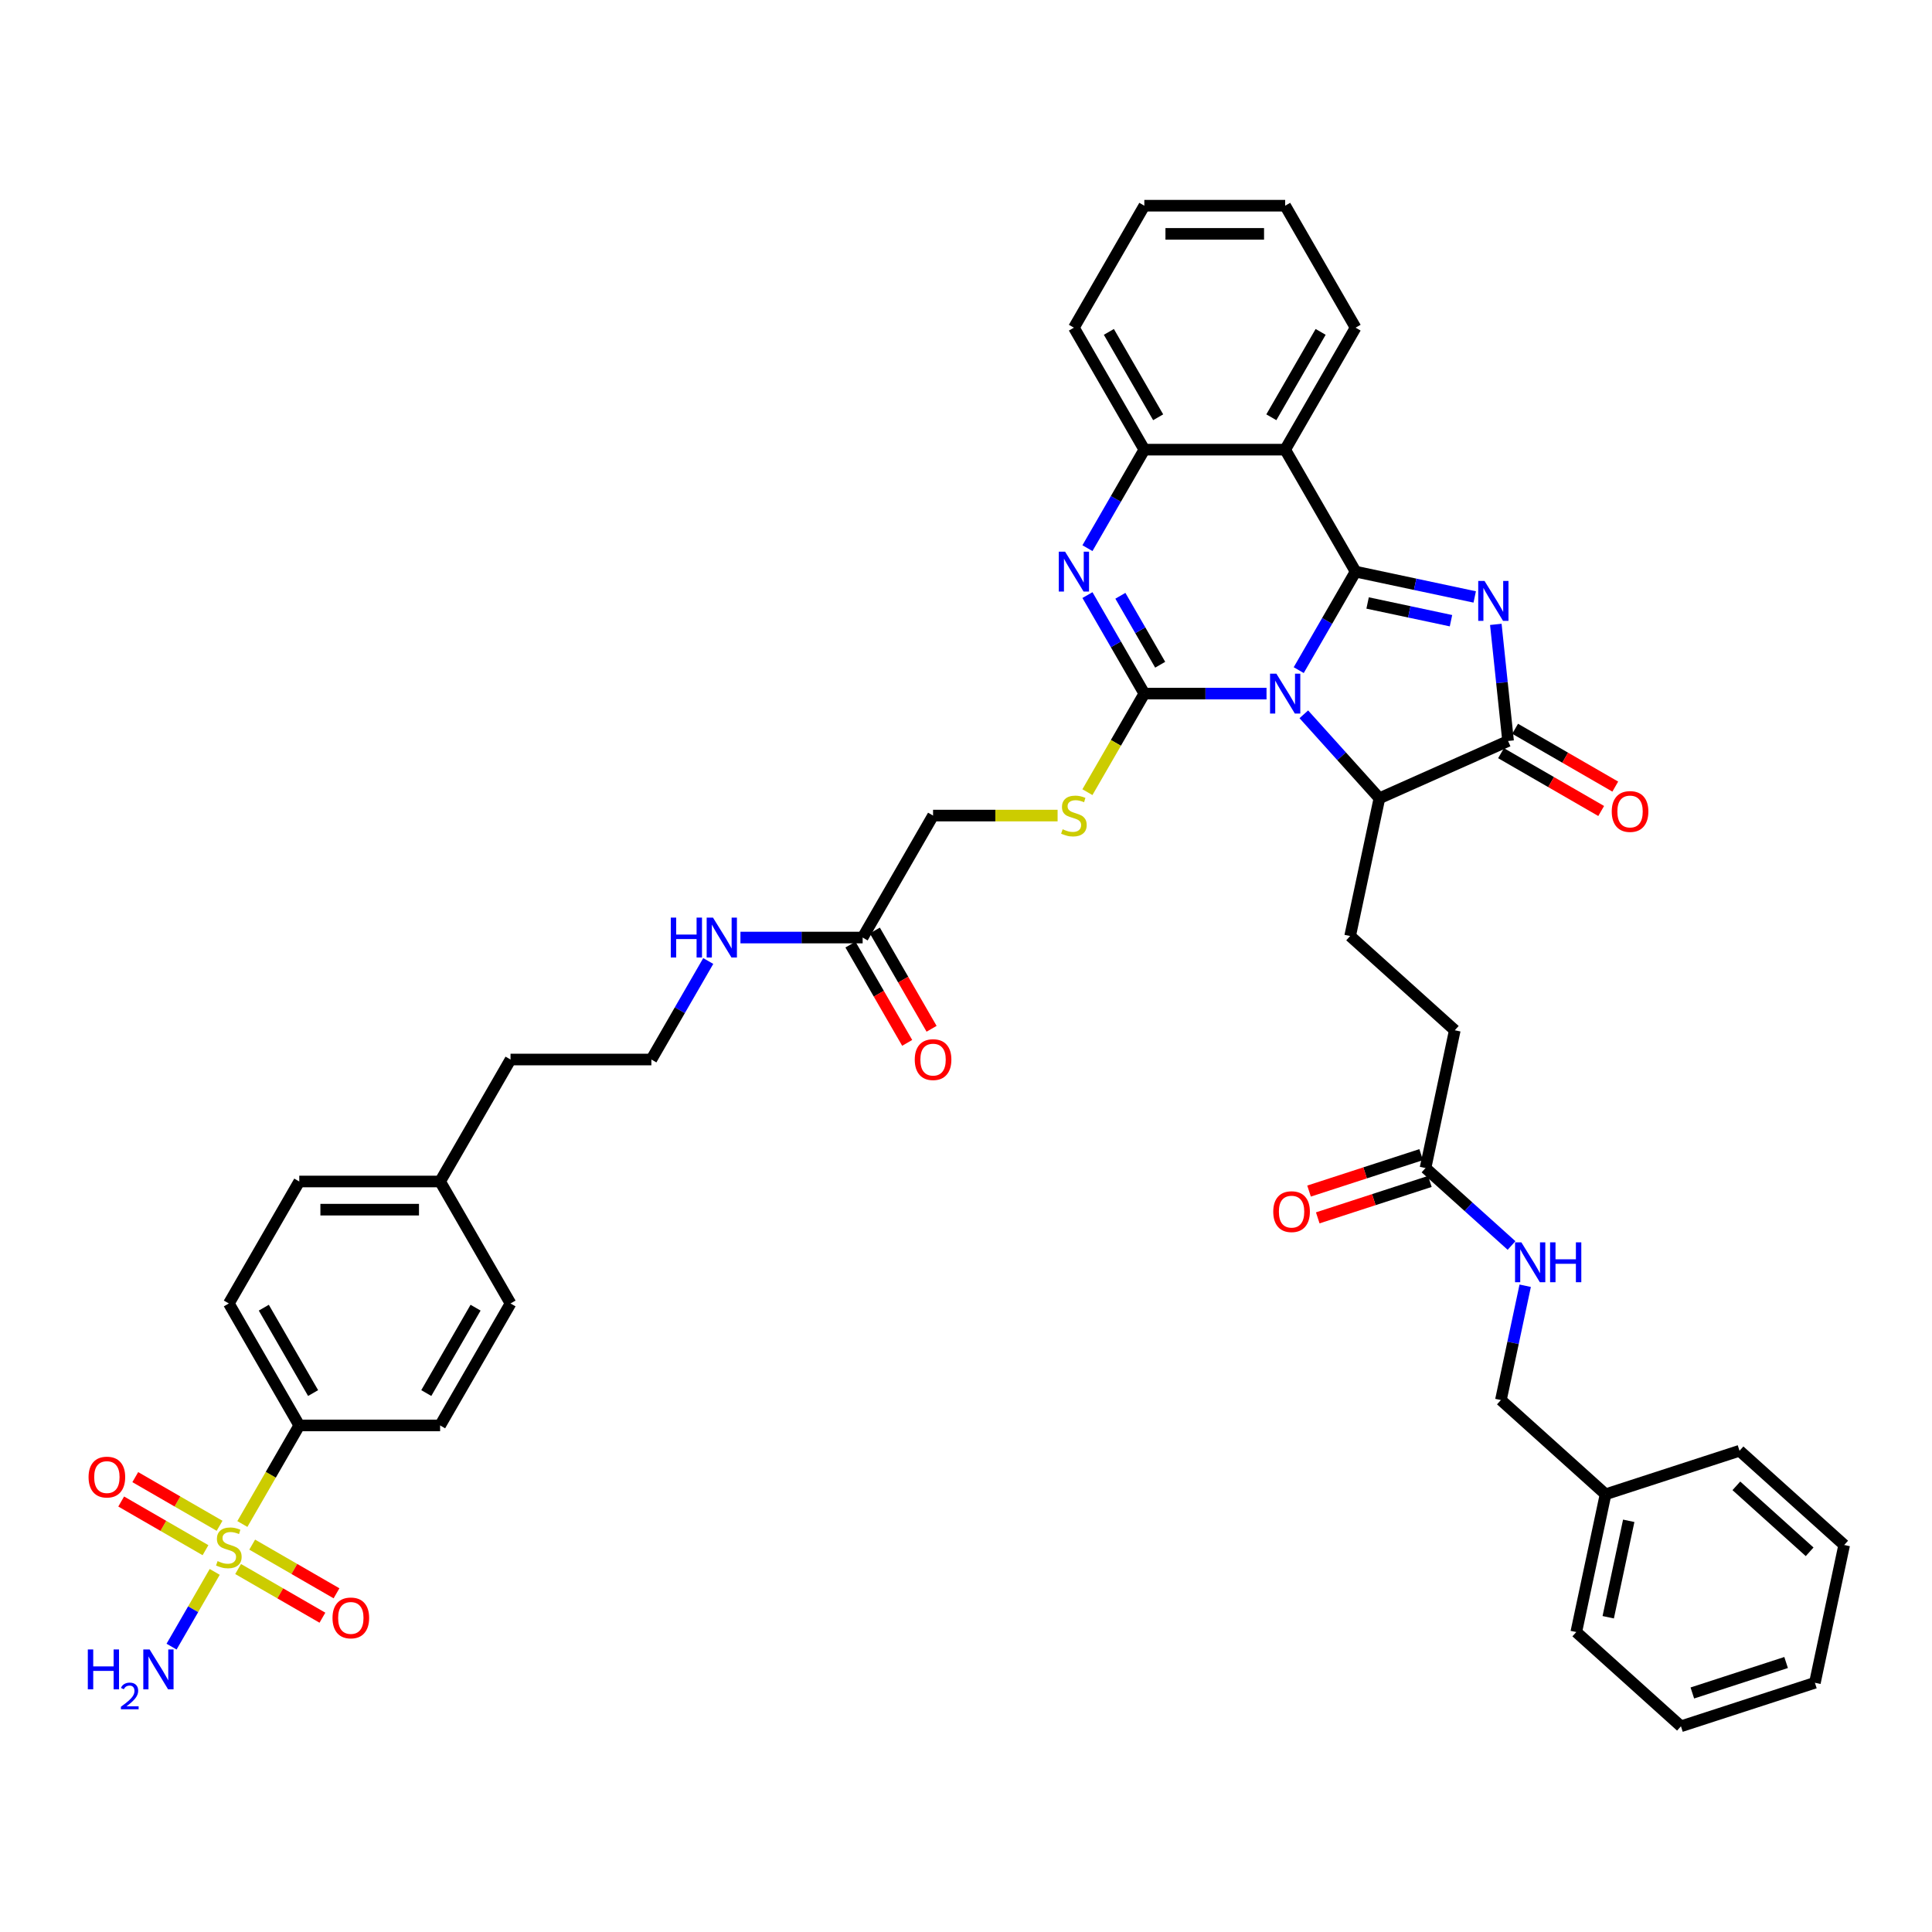<?xml version='1.0' encoding='iso-8859-1'?>
<svg version='1.1' baseProfile='full'
              xmlns='http://www.w3.org/2000/svg'
                      xmlns:rdkit='http://www.rdkit.org/xml'
                      xmlns:xlink='http://www.w3.org/1999/xlink'
                  xml:space='preserve'
width='1000px' height='1000px' viewBox='0 0 1000 1000'>
<!-- END OF HEADER -->
<rect style='opacity:1.0;fill:#FFFFFF;stroke:none' width='1000' height='1000' x='0' y='0'> </rect>
<path class='bond-0' d='M 672.215,346.86 L 686.934,321.366' style='fill:none;fill-rule:evenodd;stroke:#0000FF;stroke-width:6px;stroke-linecap:butt;stroke-linejoin:miter;stroke-opacity:1' />
<path class='bond-0' d='M 686.934,321.366 L 701.653,295.872' style='fill:none;fill-rule:evenodd;stroke:#000000;stroke-width:6px;stroke-linecap:butt;stroke-linejoin:miter;stroke-opacity:1' />
<path class='bond-1' d='M 655.551,359.005 L 623.926,359.005' style='fill:none;fill-rule:evenodd;stroke:#0000FF;stroke-width:6px;stroke-linecap:butt;stroke-linejoin:miter;stroke-opacity:1' />
<path class='bond-1' d='M 623.926,359.005 L 592.302,359.005' style='fill:none;fill-rule:evenodd;stroke:#000000;stroke-width:6px;stroke-linecap:butt;stroke-linejoin:miter;stroke-opacity:1' />
<path class='bond-7' d='M 674.855,369.725 L 694.418,391.453' style='fill:none;fill-rule:evenodd;stroke:#0000FF;stroke-width:6px;stroke-linecap:butt;stroke-linejoin:miter;stroke-opacity:1' />
<path class='bond-7' d='M 694.418,391.453 L 713.982,413.181' style='fill:none;fill-rule:evenodd;stroke:#000000;stroke-width:6px;stroke-linecap:butt;stroke-linejoin:miter;stroke-opacity:1' />
<path class='bond-2' d='M 701.653,295.872 L 732.48,302.425' style='fill:none;fill-rule:evenodd;stroke:#000000;stroke-width:6px;stroke-linecap:butt;stroke-linejoin:miter;stroke-opacity:1' />
<path class='bond-2' d='M 732.48,302.425 L 763.308,308.977' style='fill:none;fill-rule:evenodd;stroke:#0000FF;stroke-width:6px;stroke-linecap:butt;stroke-linejoin:miter;stroke-opacity:1' />
<path class='bond-2' d='M 707.87,312.099 L 729.449,316.686' style='fill:none;fill-rule:evenodd;stroke:#000000;stroke-width:6px;stroke-linecap:butt;stroke-linejoin:miter;stroke-opacity:1' />
<path class='bond-2' d='M 729.449,316.686 L 751.028,321.273' style='fill:none;fill-rule:evenodd;stroke:#0000FF;stroke-width:6px;stroke-linecap:butt;stroke-linejoin:miter;stroke-opacity:1' />
<path class='bond-6' d='M 701.653,295.872 L 665.203,232.739' style='fill:none;fill-rule:evenodd;stroke:#000000;stroke-width:6px;stroke-linecap:butt;stroke-linejoin:miter;stroke-opacity:1' />
<path class='bond-3' d='M 592.302,359.005 L 577.583,333.511' style='fill:none;fill-rule:evenodd;stroke:#000000;stroke-width:6px;stroke-linecap:butt;stroke-linejoin:miter;stroke-opacity:1' />
<path class='bond-3' d='M 577.583,333.511 L 562.864,308.017' style='fill:none;fill-rule:evenodd;stroke:#0000FF;stroke-width:6px;stroke-linecap:butt;stroke-linejoin:miter;stroke-opacity:1' />
<path class='bond-3' d='M 600.513,344.067 L 590.21,326.221' style='fill:none;fill-rule:evenodd;stroke:#000000;stroke-width:6px;stroke-linecap:butt;stroke-linejoin:miter;stroke-opacity:1' />
<path class='bond-3' d='M 590.21,326.221 L 579.907,308.375' style='fill:none;fill-rule:evenodd;stroke:#0000FF;stroke-width:6px;stroke-linecap:butt;stroke-linejoin:miter;stroke-opacity:1' />
<path class='bond-9' d='M 592.302,359.005 L 577.575,384.514' style='fill:none;fill-rule:evenodd;stroke:#000000;stroke-width:6px;stroke-linecap:butt;stroke-linejoin:miter;stroke-opacity:1' />
<path class='bond-9' d='M 577.575,384.514 L 562.847,410.023' style='fill:none;fill-rule:evenodd;stroke:#CCCC00;stroke-width:6px;stroke-linecap:butt;stroke-linejoin:miter;stroke-opacity:1' />
<path class='bond-42' d='M 774.236,323.174 L 777.408,353.352' style='fill:none;fill-rule:evenodd;stroke:#0000FF;stroke-width:6px;stroke-linecap:butt;stroke-linejoin:miter;stroke-opacity:1' />
<path class='bond-42' d='M 777.408,353.352 L 780.58,383.53' style='fill:none;fill-rule:evenodd;stroke:#000000;stroke-width:6px;stroke-linecap:butt;stroke-linejoin:miter;stroke-opacity:1' />
<path class='bond-8' d='M 562.864,283.727 L 577.583,258.233' style='fill:none;fill-rule:evenodd;stroke:#0000FF;stroke-width:6px;stroke-linecap:butt;stroke-linejoin:miter;stroke-opacity:1' />
<path class='bond-8' d='M 577.583,258.233 L 592.302,232.739' style='fill:none;fill-rule:evenodd;stroke:#000000;stroke-width:6px;stroke-linecap:butt;stroke-linejoin:miter;stroke-opacity:1' />
<path class='bond-4' d='M 125.447,788.823 L 140.174,763.314' style='fill:none;fill-rule:evenodd;stroke:#CCCC00;stroke-width:6px;stroke-linecap:butt;stroke-linejoin:miter;stroke-opacity:1' />
<path class='bond-4' d='M 140.174,763.314 L 154.902,737.806' style='fill:none;fill-rule:evenodd;stroke:#000000;stroke-width:6px;stroke-linecap:butt;stroke-linejoin:miter;stroke-opacity:1' />
<path class='bond-12' d='M 113.655,789.752 L 91.837,777.155' style='fill:none;fill-rule:evenodd;stroke:#CCCC00;stroke-width:6px;stroke-linecap:butt;stroke-linejoin:miter;stroke-opacity:1' />
<path class='bond-12' d='M 91.837,777.155 L 70.019,764.559' style='fill:none;fill-rule:evenodd;stroke:#FF0000;stroke-width:6px;stroke-linecap:butt;stroke-linejoin:miter;stroke-opacity:1' />
<path class='bond-12' d='M 106.365,802.378 L 84.547,789.782' style='fill:none;fill-rule:evenodd;stroke:#CCCC00;stroke-width:6px;stroke-linecap:butt;stroke-linejoin:miter;stroke-opacity:1' />
<path class='bond-12' d='M 84.547,789.782 L 62.729,777.185' style='fill:none;fill-rule:evenodd;stroke:#FF0000;stroke-width:6px;stroke-linecap:butt;stroke-linejoin:miter;stroke-opacity:1' />
<path class='bond-13' d='M 123.248,812.126 L 145.066,824.723' style='fill:none;fill-rule:evenodd;stroke:#CCCC00;stroke-width:6px;stroke-linecap:butt;stroke-linejoin:miter;stroke-opacity:1' />
<path class='bond-13' d='M 145.066,824.723 L 166.884,837.319' style='fill:none;fill-rule:evenodd;stroke:#FF0000;stroke-width:6px;stroke-linecap:butt;stroke-linejoin:miter;stroke-opacity:1' />
<path class='bond-13' d='M 130.538,799.5 L 152.356,812.096' style='fill:none;fill-rule:evenodd;stroke:#CCCC00;stroke-width:6px;stroke-linecap:butt;stroke-linejoin:miter;stroke-opacity:1' />
<path class='bond-13' d='M 152.356,812.096 L 174.174,824.693' style='fill:none;fill-rule:evenodd;stroke:#FF0000;stroke-width:6px;stroke-linecap:butt;stroke-linejoin:miter;stroke-opacity:1' />
<path class='bond-17' d='M 111.136,813.609 L 99.969,832.951' style='fill:none;fill-rule:evenodd;stroke:#CCCC00;stroke-width:6px;stroke-linecap:butt;stroke-linejoin:miter;stroke-opacity:1' />
<path class='bond-17' d='M 99.969,832.951 L 88.802,852.293' style='fill:none;fill-rule:evenodd;stroke:#0000FF;stroke-width:6px;stroke-linecap:butt;stroke-linejoin:miter;stroke-opacity:1' />
<path class='bond-5' d='M 780.58,383.53 L 713.982,413.181' style='fill:none;fill-rule:evenodd;stroke:#000000;stroke-width:6px;stroke-linecap:butt;stroke-linejoin:miter;stroke-opacity:1' />
<path class='bond-16' d='M 776.935,389.843 L 802.852,404.806' style='fill:none;fill-rule:evenodd;stroke:#000000;stroke-width:6px;stroke-linecap:butt;stroke-linejoin:miter;stroke-opacity:1' />
<path class='bond-16' d='M 802.852,404.806 L 828.769,419.769' style='fill:none;fill-rule:evenodd;stroke:#FF0000;stroke-width:6px;stroke-linecap:butt;stroke-linejoin:miter;stroke-opacity:1' />
<path class='bond-16' d='M 784.225,377.216 L 810.142,392.179' style='fill:none;fill-rule:evenodd;stroke:#000000;stroke-width:6px;stroke-linecap:butt;stroke-linejoin:miter;stroke-opacity:1' />
<path class='bond-16' d='M 810.142,392.179 L 836.059,407.143' style='fill:none;fill-rule:evenodd;stroke:#FF0000;stroke-width:6px;stroke-linecap:butt;stroke-linejoin:miter;stroke-opacity:1' />
<path class='bond-27' d='M 665.203,232.739 L 701.653,169.605' style='fill:none;fill-rule:evenodd;stroke:#000000;stroke-width:6px;stroke-linecap:butt;stroke-linejoin:miter;stroke-opacity:1' />
<path class='bond-27' d='M 658.043,215.979 L 683.558,171.785' style='fill:none;fill-rule:evenodd;stroke:#000000;stroke-width:6px;stroke-linecap:butt;stroke-linejoin:miter;stroke-opacity:1' />
<path class='bond-43' d='M 665.203,232.739 L 592.302,232.739' style='fill:none;fill-rule:evenodd;stroke:#000000;stroke-width:6px;stroke-linecap:butt;stroke-linejoin:miter;stroke-opacity:1' />
<path class='bond-11' d='M 713.982,413.181 L 698.825,484.488' style='fill:none;fill-rule:evenodd;stroke:#000000;stroke-width:6px;stroke-linecap:butt;stroke-linejoin:miter;stroke-opacity:1' />
<path class='bond-33' d='M 592.302,232.739 L 555.852,169.605' style='fill:none;fill-rule:evenodd;stroke:#000000;stroke-width:6px;stroke-linecap:butt;stroke-linejoin:miter;stroke-opacity:1' />
<path class='bond-33' d='M 599.462,215.979 L 573.947,171.785' style='fill:none;fill-rule:evenodd;stroke:#000000;stroke-width:6px;stroke-linecap:butt;stroke-linejoin:miter;stroke-opacity:1' />
<path class='bond-21' d='M 547.41,422.139 L 515.181,422.139' style='fill:none;fill-rule:evenodd;stroke:#CCCC00;stroke-width:6px;stroke-linecap:butt;stroke-linejoin:miter;stroke-opacity:1' />
<path class='bond-21' d='M 515.181,422.139 L 482.952,422.139' style='fill:none;fill-rule:evenodd;stroke:#000000;stroke-width:6px;stroke-linecap:butt;stroke-linejoin:miter;stroke-opacity:1' />
<path class='bond-10' d='M 154.902,737.806 L 118.451,674.672' style='fill:none;fill-rule:evenodd;stroke:#000000;stroke-width:6px;stroke-linecap:butt;stroke-linejoin:miter;stroke-opacity:1' />
<path class='bond-10' d='M 162.061,721.046 L 136.546,676.852' style='fill:none;fill-rule:evenodd;stroke:#000000;stroke-width:6px;stroke-linecap:butt;stroke-linejoin:miter;stroke-opacity:1' />
<path class='bond-46' d='M 154.902,737.806 L 227.802,737.806' style='fill:none;fill-rule:evenodd;stroke:#000000;stroke-width:6px;stroke-linecap:butt;stroke-linejoin:miter;stroke-opacity:1' />
<path class='bond-24' d='M 698.825,484.488 L 753.001,533.268' style='fill:none;fill-rule:evenodd;stroke:#000000;stroke-width:6px;stroke-linecap:butt;stroke-linejoin:miter;stroke-opacity:1' />
<path class='bond-14' d='M 737.844,604.575 L 753.001,533.268' style='fill:none;fill-rule:evenodd;stroke:#000000;stroke-width:6px;stroke-linecap:butt;stroke-linejoin:miter;stroke-opacity:1' />
<path class='bond-18' d='M 737.844,604.575 L 760.106,624.619' style='fill:none;fill-rule:evenodd;stroke:#000000;stroke-width:6px;stroke-linecap:butt;stroke-linejoin:miter;stroke-opacity:1' />
<path class='bond-18' d='M 760.106,624.619 L 782.367,644.664' style='fill:none;fill-rule:evenodd;stroke:#0000FF;stroke-width:6px;stroke-linecap:butt;stroke-linejoin:miter;stroke-opacity:1' />
<path class='bond-19' d='M 735.591,597.641 L 706.575,607.069' style='fill:none;fill-rule:evenodd;stroke:#000000;stroke-width:6px;stroke-linecap:butt;stroke-linejoin:miter;stroke-opacity:1' />
<path class='bond-19' d='M 706.575,607.069 L 677.559,616.497' style='fill:none;fill-rule:evenodd;stroke:#FF0000;stroke-width:6px;stroke-linecap:butt;stroke-linejoin:miter;stroke-opacity:1' />
<path class='bond-19' d='M 740.097,611.508 L 711.08,620.936' style='fill:none;fill-rule:evenodd;stroke:#000000;stroke-width:6px;stroke-linecap:butt;stroke-linejoin:miter;stroke-opacity:1' />
<path class='bond-19' d='M 711.08,620.936 L 682.064,630.364' style='fill:none;fill-rule:evenodd;stroke:#FF0000;stroke-width:6px;stroke-linecap:butt;stroke-linejoin:miter;stroke-opacity:1' />
<path class='bond-15' d='M 446.502,485.272 L 482.952,422.139' style='fill:none;fill-rule:evenodd;stroke:#000000;stroke-width:6px;stroke-linecap:butt;stroke-linejoin:miter;stroke-opacity:1' />
<path class='bond-20' d='M 440.189,488.917 L 454.874,514.353' style='fill:none;fill-rule:evenodd;stroke:#000000;stroke-width:6px;stroke-linecap:butt;stroke-linejoin:miter;stroke-opacity:1' />
<path class='bond-20' d='M 454.874,514.353 L 469.559,539.789' style='fill:none;fill-rule:evenodd;stroke:#FF0000;stroke-width:6px;stroke-linecap:butt;stroke-linejoin:miter;stroke-opacity:1' />
<path class='bond-20' d='M 452.815,481.627 L 467.501,507.063' style='fill:none;fill-rule:evenodd;stroke:#000000;stroke-width:6px;stroke-linecap:butt;stroke-linejoin:miter;stroke-opacity:1' />
<path class='bond-20' d='M 467.501,507.063 L 482.186,532.499' style='fill:none;fill-rule:evenodd;stroke:#FF0000;stroke-width:6px;stroke-linecap:butt;stroke-linejoin:miter;stroke-opacity:1' />
<path class='bond-25' d='M 446.502,485.272 L 414.878,485.272' style='fill:none;fill-rule:evenodd;stroke:#000000;stroke-width:6px;stroke-linecap:butt;stroke-linejoin:miter;stroke-opacity:1' />
<path class='bond-25' d='M 414.878,485.272 L 383.254,485.272' style='fill:none;fill-rule:evenodd;stroke:#0000FF;stroke-width:6px;stroke-linecap:butt;stroke-linejoin:miter;stroke-opacity:1' />
<path class='bond-26' d='M 789.438,665.5 L 783.15,695.081' style='fill:none;fill-rule:evenodd;stroke:#0000FF;stroke-width:6px;stroke-linecap:butt;stroke-linejoin:miter;stroke-opacity:1' />
<path class='bond-26' d='M 783.15,695.081 L 776.863,724.662' style='fill:none;fill-rule:evenodd;stroke:#000000;stroke-width:6px;stroke-linecap:butt;stroke-linejoin:miter;stroke-opacity:1' />
<path class='bond-22' d='M 227.802,737.806 L 264.252,674.672' style='fill:none;fill-rule:evenodd;stroke:#000000;stroke-width:6px;stroke-linecap:butt;stroke-linejoin:miter;stroke-opacity:1' />
<path class='bond-22' d='M 220.643,721.046 L 246.158,676.852' style='fill:none;fill-rule:evenodd;stroke:#000000;stroke-width:6px;stroke-linecap:butt;stroke-linejoin:miter;stroke-opacity:1' />
<path class='bond-23' d='M 118.451,674.672 L 154.902,611.539' style='fill:none;fill-rule:evenodd;stroke:#000000;stroke-width:6px;stroke-linecap:butt;stroke-linejoin:miter;stroke-opacity:1' />
<path class='bond-31' d='M 366.59,497.417 L 351.871,522.911' style='fill:none;fill-rule:evenodd;stroke:#0000FF;stroke-width:6px;stroke-linecap:butt;stroke-linejoin:miter;stroke-opacity:1' />
<path class='bond-31' d='M 351.871,522.911 L 337.152,548.406' style='fill:none;fill-rule:evenodd;stroke:#000000;stroke-width:6px;stroke-linecap:butt;stroke-linejoin:miter;stroke-opacity:1' />
<path class='bond-32' d='M 776.863,724.662 L 831.038,773.441' style='fill:none;fill-rule:evenodd;stroke:#000000;stroke-width:6px;stroke-linecap:butt;stroke-linejoin:miter;stroke-opacity:1' />
<path class='bond-37' d='M 701.653,169.605 L 665.203,106.472' style='fill:none;fill-rule:evenodd;stroke:#000000;stroke-width:6px;stroke-linecap:butt;stroke-linejoin:miter;stroke-opacity:1' />
<path class='bond-28' d='M 264.252,674.672 L 227.802,611.539' style='fill:none;fill-rule:evenodd;stroke:#000000;stroke-width:6px;stroke-linecap:butt;stroke-linejoin:miter;stroke-opacity:1' />
<path class='bond-29' d='M 154.902,611.539 L 227.802,611.539' style='fill:none;fill-rule:evenodd;stroke:#000000;stroke-width:6px;stroke-linecap:butt;stroke-linejoin:miter;stroke-opacity:1' />
<path class='bond-29' d='M 165.837,626.119 L 216.867,626.119' style='fill:none;fill-rule:evenodd;stroke:#000000;stroke-width:6px;stroke-linecap:butt;stroke-linejoin:miter;stroke-opacity:1' />
<path class='bond-30' d='M 227.802,611.539 L 264.252,548.406' style='fill:none;fill-rule:evenodd;stroke:#000000;stroke-width:6px;stroke-linecap:butt;stroke-linejoin:miter;stroke-opacity:1' />
<path class='bond-34' d='M 337.152,548.406 L 264.252,548.406' style='fill:none;fill-rule:evenodd;stroke:#000000;stroke-width:6px;stroke-linecap:butt;stroke-linejoin:miter;stroke-opacity:1' />
<path class='bond-35' d='M 831.038,773.441 L 815.881,844.748' style='fill:none;fill-rule:evenodd;stroke:#000000;stroke-width:6px;stroke-linecap:butt;stroke-linejoin:miter;stroke-opacity:1' />
<path class='bond-35' d='M 843.026,787.169 L 832.416,837.084' style='fill:none;fill-rule:evenodd;stroke:#000000;stroke-width:6px;stroke-linecap:butt;stroke-linejoin:miter;stroke-opacity:1' />
<path class='bond-36' d='M 831.038,773.441 L 900.37,750.914' style='fill:none;fill-rule:evenodd;stroke:#000000;stroke-width:6px;stroke-linecap:butt;stroke-linejoin:miter;stroke-opacity:1' />
<path class='bond-38' d='M 555.852,169.605 L 592.302,106.472' style='fill:none;fill-rule:evenodd;stroke:#000000;stroke-width:6px;stroke-linecap:butt;stroke-linejoin:miter;stroke-opacity:1' />
<path class='bond-40' d='M 815.881,844.748 L 870.057,893.528' style='fill:none;fill-rule:evenodd;stroke:#000000;stroke-width:6px;stroke-linecap:butt;stroke-linejoin:miter;stroke-opacity:1' />
<path class='bond-39' d='M 900.37,750.914 L 954.545,799.694' style='fill:none;fill-rule:evenodd;stroke:#000000;stroke-width:6px;stroke-linecap:butt;stroke-linejoin:miter;stroke-opacity:1' />
<path class='bond-39' d='M 898.74,769.066 L 936.663,803.212' style='fill:none;fill-rule:evenodd;stroke:#000000;stroke-width:6px;stroke-linecap:butt;stroke-linejoin:miter;stroke-opacity:1' />
<path class='bond-44' d='M 665.203,106.472 L 592.302,106.472' style='fill:none;fill-rule:evenodd;stroke:#000000;stroke-width:6px;stroke-linecap:butt;stroke-linejoin:miter;stroke-opacity:1' />
<path class='bond-44' d='M 654.268,121.052 L 603.237,121.052' style='fill:none;fill-rule:evenodd;stroke:#000000;stroke-width:6px;stroke-linecap:butt;stroke-linejoin:miter;stroke-opacity:1' />
<path class='bond-41' d='M 954.545,799.694 L 939.389,871.001' style='fill:none;fill-rule:evenodd;stroke:#000000;stroke-width:6px;stroke-linecap:butt;stroke-linejoin:miter;stroke-opacity:1' />
<path class='bond-45' d='M 870.057,893.528 L 939.389,871.001' style='fill:none;fill-rule:evenodd;stroke:#000000;stroke-width:6px;stroke-linecap:butt;stroke-linejoin:miter;stroke-opacity:1' />
<path class='bond-45' d='M 875.951,876.282 L 924.483,860.513' style='fill:none;fill-rule:evenodd;stroke:#000000;stroke-width:6px;stroke-linecap:butt;stroke-linejoin:miter;stroke-opacity:1' />
<path  class='atom-0' d='M 660.639 348.683
L 667.404 359.618
Q 668.075 360.697, 669.154 362.65
Q 670.233 364.604, 670.291 364.721
L 670.291 348.683
L 673.032 348.683
L 673.032 369.328
L 670.203 369.328
L 662.943 357.372
Q 662.097 355.973, 661.193 354.369
Q 660.318 352.765, 660.056 352.269
L 660.056 369.328
L 657.373 369.328
L 657.373 348.683
L 660.639 348.683
' fill='#0000FF'/>
<path  class='atom-3' d='M 768.396 300.706
L 775.161 311.641
Q 775.832 312.72, 776.911 314.674
Q 777.99 316.628, 778.048 316.744
L 778.048 300.706
L 780.789 300.706
L 780.789 321.352
L 777.961 321.352
L 770.7 309.396
Q 769.854 307.996, 768.95 306.392
Q 768.075 304.789, 767.813 304.293
L 767.813 321.352
L 765.13 321.352
L 765.13 300.706
L 768.396 300.706
' fill='#0000FF'/>
<path  class='atom-4' d='M 551.289 285.549
L 558.054 296.484
Q 558.725 297.563, 559.804 299.517
Q 560.882 301.471, 560.941 301.587
L 560.941 285.549
L 563.682 285.549
L 563.682 306.195
L 560.853 306.195
L 553.592 294.239
Q 552.747 292.839, 551.843 291.236
Q 550.968 289.632, 550.706 289.136
L 550.706 306.195
L 548.023 306.195
L 548.023 285.549
L 551.289 285.549
' fill='#0000FF'/>
<path  class='atom-5' d='M 112.619 808.025
Q 112.853 808.112, 113.815 808.521
Q 114.777 808.929, 115.827 809.191
Q 116.906 809.425, 117.956 809.425
Q 119.909 809.425, 121.047 808.491
Q 122.184 807.529, 122.184 805.867
Q 122.184 804.73, 121.601 804.03
Q 121.047 803.33, 120.172 802.951
Q 119.297 802.572, 117.839 802.135
Q 116.002 801.581, 114.894 801.056
Q 113.815 800.531, 113.028 799.423
Q 112.27 798.315, 112.27 796.448
Q 112.27 793.853, 114.019 792.249
Q 115.798 790.646, 119.297 790.646
Q 121.688 790.646, 124.4 791.783
L 123.729 794.028
Q 121.251 793.008, 119.385 793.008
Q 117.373 793.008, 116.264 793.853
Q 115.156 794.67, 115.186 796.098
Q 115.186 797.207, 115.74 797.877
Q 116.323 798.548, 117.139 798.927
Q 117.985 799.306, 119.385 799.743
Q 121.251 800.327, 122.359 800.91
Q 123.467 801.493, 124.254 802.689
Q 125.071 803.855, 125.071 805.867
Q 125.071 808.725, 123.146 810.27
Q 121.251 811.787, 118.072 811.787
Q 116.235 811.787, 114.836 811.378
Q 113.465 810.999, 111.832 810.329
L 112.619 808.025
' fill='#CCCC00'/>
<path  class='atom-10' d='M 550.02 429.225
Q 550.254 429.312, 551.216 429.72
Q 552.178 430.129, 553.228 430.391
Q 554.307 430.624, 555.357 430.624
Q 557.31 430.624, 558.448 429.691
Q 559.585 428.729, 559.585 427.067
Q 559.585 425.93, 559.002 425.23
Q 558.448 424.53, 557.573 424.151
Q 556.698 423.772, 555.24 423.334
Q 553.403 422.78, 552.295 422.255
Q 551.216 421.731, 550.429 420.622
Q 549.67 419.514, 549.67 417.648
Q 549.67 415.053, 551.42 413.449
Q 553.199 411.845, 556.698 411.845
Q 559.089 411.845, 561.801 412.983
L 561.13 415.228
Q 558.652 414.207, 556.785 414.207
Q 554.773 414.207, 553.665 415.053
Q 552.557 415.869, 552.586 417.298
Q 552.586 418.406, 553.14 419.077
Q 553.724 419.748, 554.54 420.127
Q 555.386 420.506, 556.785 420.943
Q 558.652 421.526, 559.76 422.11
Q 560.868 422.693, 561.655 423.888
Q 562.472 425.055, 562.472 427.067
Q 562.472 429.925, 560.547 431.47
Q 558.652 432.986, 555.473 432.986
Q 553.636 432.986, 552.236 432.578
Q 550.866 432.199, 549.233 431.528
L 550.02 429.225
' fill='#CCCC00'/>
<path  class='atom-13' d='M 45.841 764.547
Q 45.841 759.59, 48.291 756.82
Q 50.74 754.05, 55.318 754.05
Q 59.896 754.05, 62.346 756.82
Q 64.795 759.59, 64.795 764.547
Q 64.795 769.563, 62.316 772.421
Q 59.838 775.249, 55.318 775.249
Q 50.769 775.249, 48.291 772.421
Q 45.841 769.592, 45.841 764.547
M 55.318 772.916
Q 58.467 772.916, 60.159 770.817
Q 61.879 768.688, 61.879 764.547
Q 61.879 760.494, 60.159 758.453
Q 58.467 756.382, 55.318 756.382
Q 52.169 756.382, 50.448 758.424
Q 48.757 760.465, 48.757 764.547
Q 48.757 768.717, 50.448 770.817
Q 52.169 772.916, 55.318 772.916
' fill='#FF0000'/>
<path  class='atom-14' d='M 172.108 837.447
Q 172.108 832.49, 174.557 829.72
Q 177.007 826.95, 181.585 826.95
Q 186.163 826.95, 188.612 829.72
Q 191.062 832.49, 191.062 837.447
Q 191.062 842.463, 188.583 845.321
Q 186.105 848.149, 181.585 848.149
Q 177.036 848.149, 174.557 845.321
Q 172.108 842.492, 172.108 837.447
M 181.585 845.816
Q 184.734 845.816, 186.425 843.717
Q 188.146 841.588, 188.146 837.447
Q 188.146 833.394, 186.425 831.353
Q 184.734 829.283, 181.585 829.283
Q 178.436 829.283, 176.715 831.324
Q 175.024 833.365, 175.024 837.447
Q 175.024 841.617, 176.715 843.717
Q 178.436 845.816, 181.585 845.816
' fill='#FF0000'/>
<path  class='atom-17' d='M 834.236 420.038
Q 834.236 415.081, 836.686 412.311
Q 839.135 409.54, 843.713 409.54
Q 848.291 409.54, 850.741 412.311
Q 853.19 415.081, 853.19 420.038
Q 853.19 425.054, 850.712 427.911
Q 848.233 430.74, 843.713 430.74
Q 839.164 430.74, 836.686 427.911
Q 834.236 425.083, 834.236 420.038
M 843.713 428.407
Q 846.862 428.407, 848.554 426.307
Q 850.274 424.179, 850.274 420.038
Q 850.274 415.985, 848.554 413.944
Q 846.862 411.873, 843.713 411.873
Q 840.564 411.873, 838.843 413.914
Q 837.152 415.956, 837.152 420.038
Q 837.152 424.208, 838.843 426.307
Q 840.564 428.407, 843.713 428.407
' fill='#FF0000'/>
<path  class='atom-18' d='M 45.455 853.75
L 48.254 853.75
L 48.254 862.527
L 58.81 862.527
L 58.81 853.75
L 61.609 853.75
L 61.609 874.395
L 58.81 874.395
L 58.81 864.86
L 48.254 864.86
L 48.254 874.395
L 45.455 874.395
L 45.455 853.75
' fill='#0000FF'/>
<path  class='atom-18' d='M 62.61 873.671
Q 63.11 872.381, 64.304 871.669
Q 65.497 870.938, 67.152 870.938
Q 69.211 870.938, 70.366 872.054
Q 71.521 873.17, 71.521 875.153
Q 71.521 877.173, 70.02 879.06
Q 68.538 880.946, 65.458 883.178
L 71.752 883.178
L 71.752 884.718
L 62.572 884.718
L 62.572 883.428
Q 65.112 881.619, 66.613 880.272
Q 68.133 878.925, 68.865 877.712
Q 69.596 876.5, 69.596 875.249
Q 69.596 873.94, 68.942 873.209
Q 68.287 872.478, 67.152 872.478
Q 66.055 872.478, 65.324 872.92
Q 64.592 873.363, 64.073 874.344
L 62.61 873.671
' fill='#0000FF'/>
<path  class='atom-18' d='M 77.438 853.75
L 84.203 864.685
Q 84.874 865.764, 85.953 867.717
Q 87.031 869.671, 87.09 869.788
L 87.09 853.75
L 89.831 853.75
L 89.831 874.395
L 87.002 874.395
L 79.742 862.439
Q 78.896 861.04, 77.992 859.436
Q 77.117 857.832, 76.855 857.336
L 76.855 874.395
L 74.172 874.395
L 74.172 853.75
L 77.438 853.75
' fill='#0000FF'/>
<path  class='atom-19' d='M 787.456 643.032
L 794.221 653.967
Q 794.892 655.046, 795.971 656.999
Q 797.049 658.953, 797.108 659.07
L 797.108 643.032
L 799.849 643.032
L 799.849 663.677
L 797.02 663.677
L 789.759 651.721
Q 788.914 650.322, 788.01 648.718
Q 787.135 647.114, 786.873 646.618
L 786.873 663.677
L 784.19 663.677
L 784.19 643.032
L 787.456 643.032
' fill='#0000FF'/>
<path  class='atom-19' d='M 802.327 643.032
L 805.127 643.032
L 805.127 651.809
L 815.683 651.809
L 815.683 643.032
L 818.482 643.032
L 818.482 663.677
L 815.683 663.677
L 815.683 654.142
L 805.127 654.142
L 805.127 663.677
L 802.327 663.677
L 802.327 643.032
' fill='#0000FF'/>
<path  class='atom-20' d='M 659.035 627.16
Q 659.035 622.203, 661.484 619.433
Q 663.934 616.663, 668.512 616.663
Q 673.09 616.663, 675.539 619.433
Q 677.989 622.203, 677.989 627.16
Q 677.989 632.176, 675.51 635.034
Q 673.032 637.862, 668.512 637.862
Q 663.963 637.862, 661.484 635.034
Q 659.035 632.205, 659.035 627.16
M 668.512 635.529
Q 671.661 635.529, 673.352 633.43
Q 675.073 631.301, 675.073 627.16
Q 675.073 623.107, 673.352 621.066
Q 671.661 618.996, 668.512 618.996
Q 665.363 618.996, 663.642 621.037
Q 661.951 623.078, 661.951 627.16
Q 661.951 631.33, 663.642 633.43
Q 665.363 635.529, 668.512 635.529
' fill='#FF0000'/>
<path  class='atom-21' d='M 473.475 548.464
Q 473.475 543.507, 475.925 540.736
Q 478.374 537.966, 482.952 537.966
Q 487.53 537.966, 489.98 540.736
Q 492.429 543.507, 492.429 548.464
Q 492.429 553.479, 489.951 556.337
Q 487.472 559.166, 482.952 559.166
Q 478.403 559.166, 475.925 556.337
Q 473.475 553.509, 473.475 548.464
M 482.952 556.833
Q 486.101 556.833, 487.793 554.733
Q 489.513 552.605, 489.513 548.464
Q 489.513 544.411, 487.793 542.369
Q 486.101 540.299, 482.952 540.299
Q 479.803 540.299, 478.082 542.34
Q 476.391 544.381, 476.391 548.464
Q 476.391 552.634, 478.082 554.733
Q 479.803 556.833, 482.952 556.833
' fill='#FF0000'/>
<path  class='atom-26' d='M 347.198 474.95
L 349.997 474.95
L 349.997 483.727
L 360.553 483.727
L 360.553 474.95
L 363.352 474.95
L 363.352 495.595
L 360.553 495.595
L 360.553 486.06
L 349.997 486.06
L 349.997 495.595
L 347.198 495.595
L 347.198 474.95
' fill='#0000FF'/>
<path  class='atom-26' d='M 369.038 474.95
L 375.804 485.885
Q 376.474 486.963, 377.553 488.917
Q 378.632 490.871, 378.69 490.988
L 378.69 474.95
L 381.431 474.95
L 381.431 495.595
L 378.603 495.595
L 371.342 483.639
Q 370.496 482.24, 369.592 480.636
Q 368.718 479.032, 368.455 478.536
L 368.455 495.595
L 365.772 495.595
L 365.772 474.95
L 369.038 474.95
' fill='#0000FF'/>
</svg>
